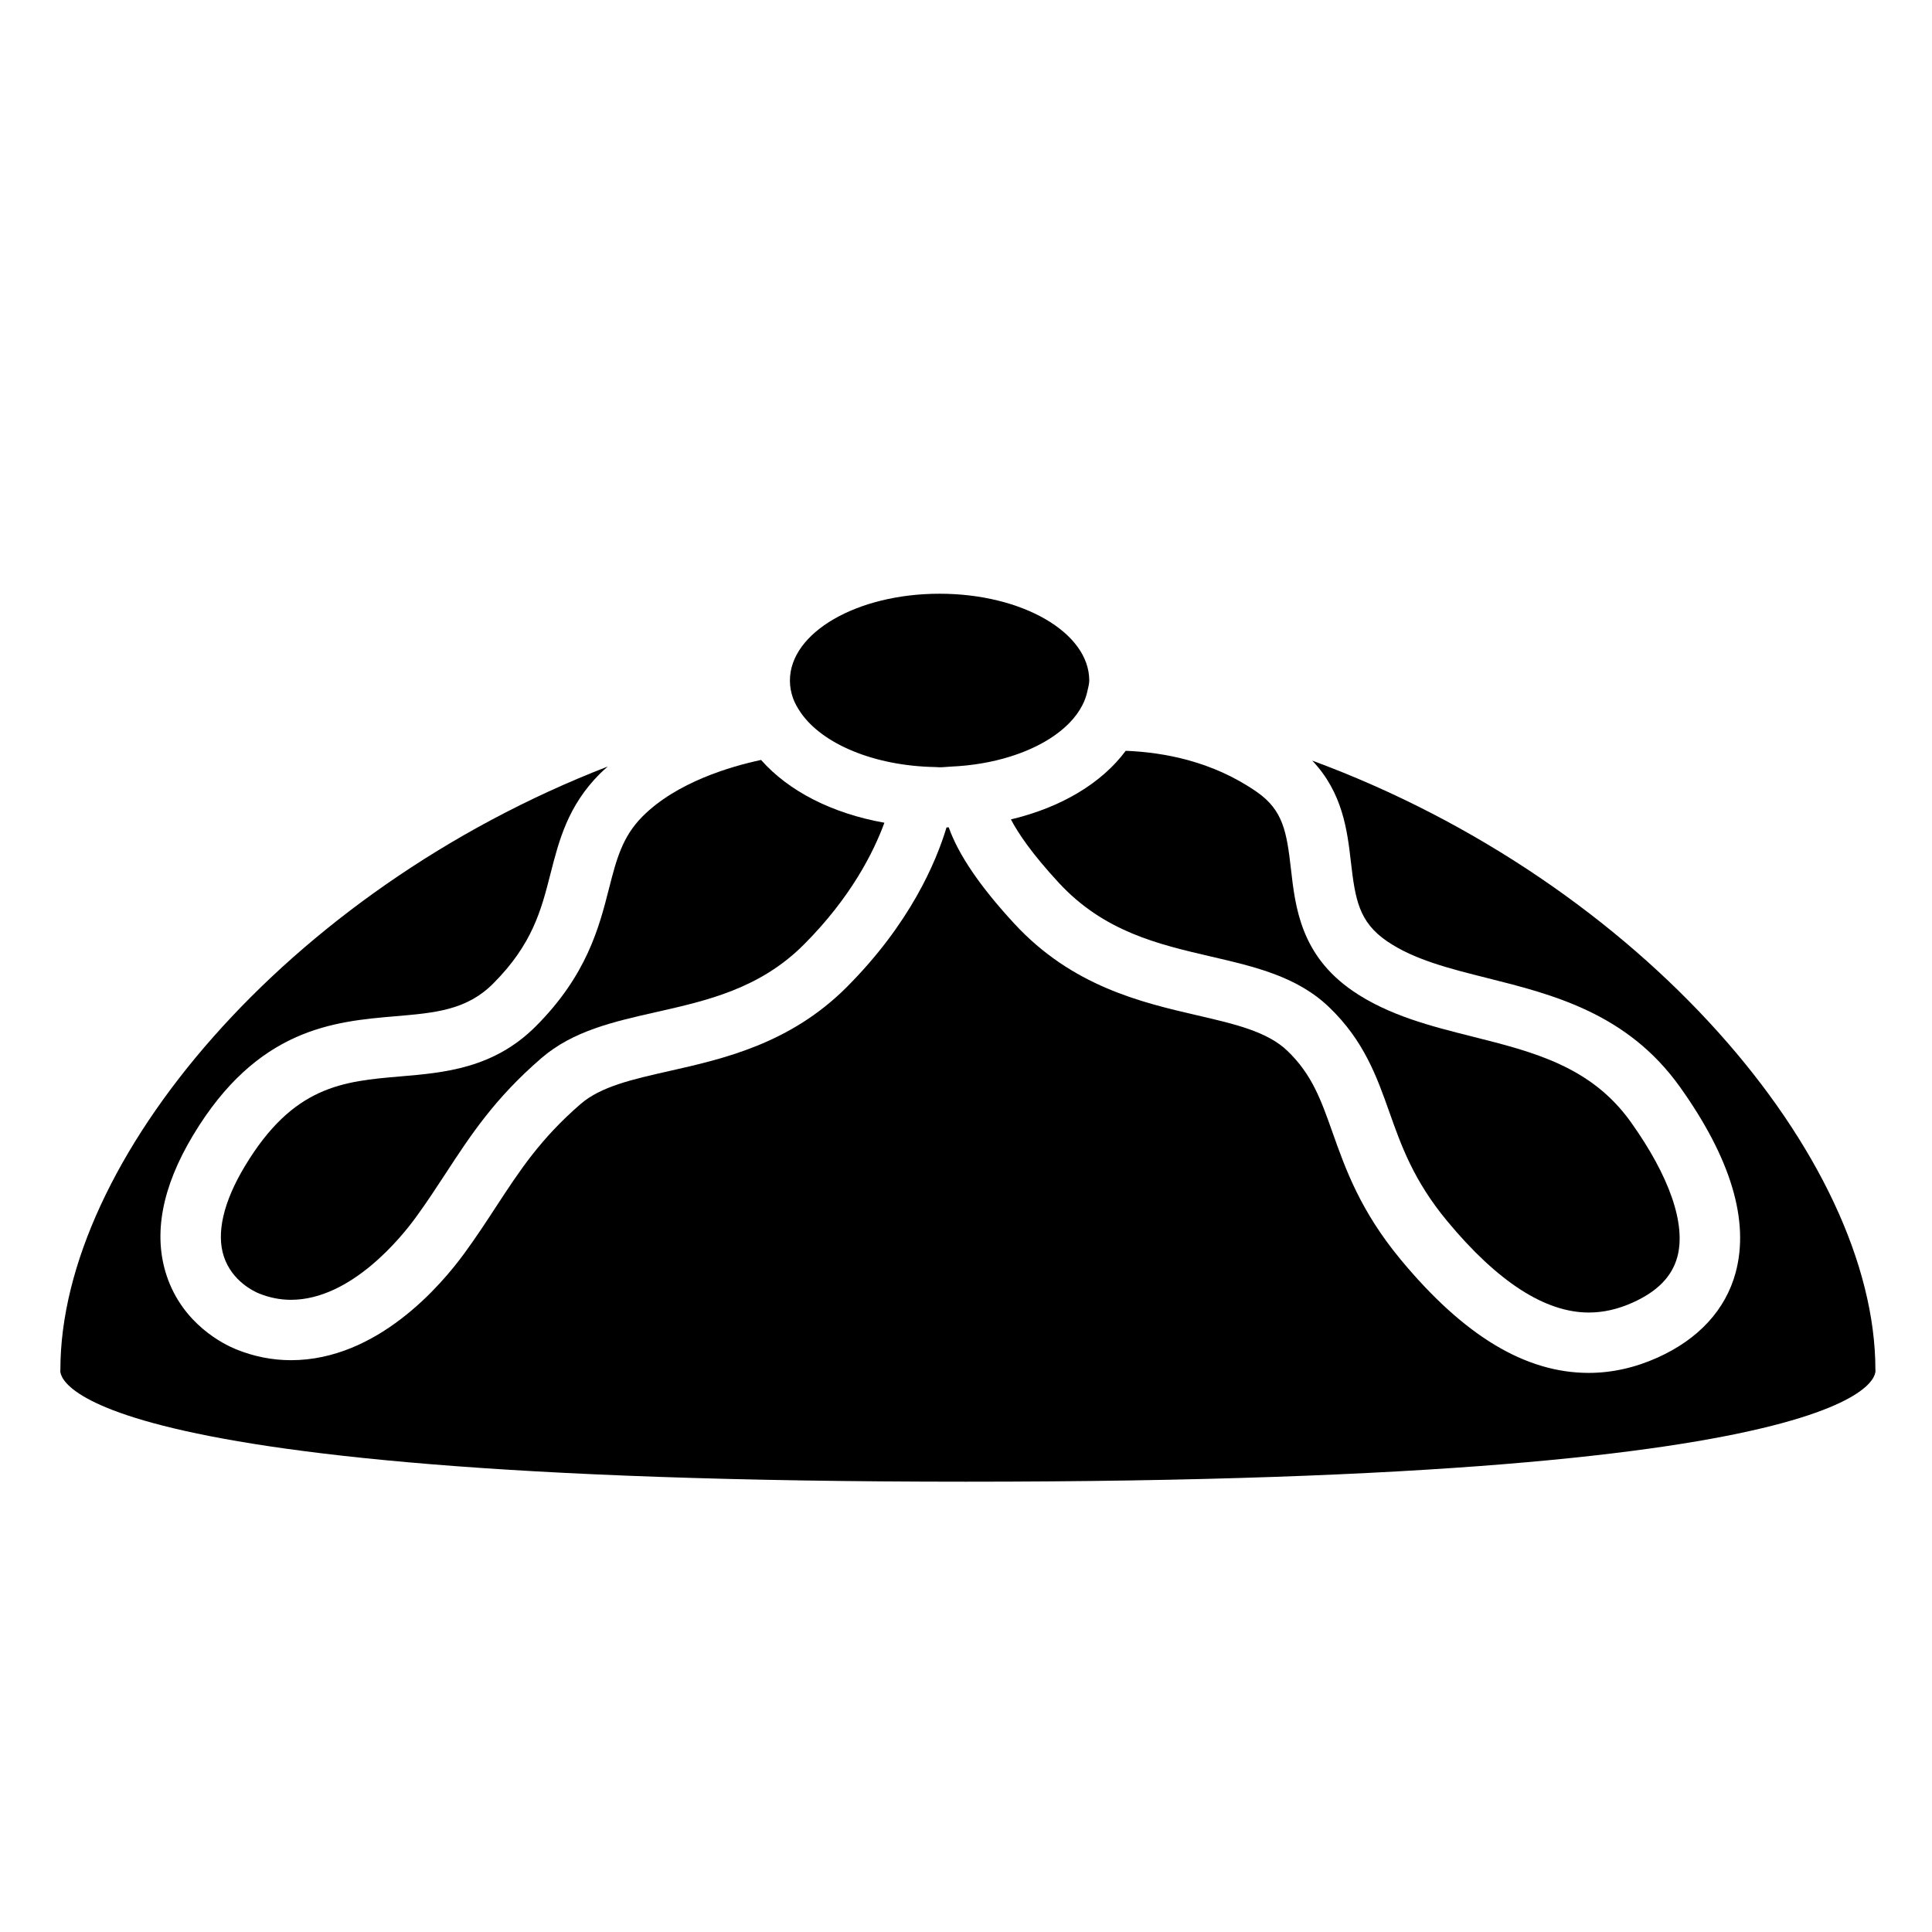 <?xml version="1.0" encoding="utf-8"?>
<!-- Generator: Adobe Illustrator 17.1.0, SVG Export Plug-In . SVG Version: 6.00 Build 0)  -->
<!DOCTYPE svg PUBLIC "-//W3C//DTD SVG 1.1//EN" "http://www.w3.org/Graphics/SVG/1.1/DTD/svg11.dtd">
<svg version="1.1" xmlns="http://www.w3.org/2000/svg" xmlns:xlink="http://www.w3.org/1999/xlink" x="0px" y="0px"
	 viewBox="0 0 64 64" enable-background="new 0 0 64 64" xml:space="preserve">
<g id="Imagenes">
</g>
<g id="Layer_2">
	<path d="M43.469,25.196c1.006,1.056,1.162,2.311,1.281,3.355c0.143,1.251,0.268,1.989,1.192,2.625
		c0.889,0.611,2.072,0.909,3.325,1.223c2.175,0.546,4.639,1.166,6.381,3.604c1.689,2.366,2.311,4.437,1.847,6.154
		c-0.332,1.229-1.226,2.202-2.584,2.814c-0.75,0.337-1.517,0.508-2.283,0.508c-2.098,0-4.136-1.229-6.231-3.757
		c-1.335-1.612-1.826-2.997-2.259-4.219c-0.379-1.069-0.678-1.915-1.496-2.697c-0.662-0.634-1.738-0.884-2.984-1.172
		c-1.844-0.428-4.14-0.959-6.059-3.039c-1.138-1.233-1.851-2.285-2.171-3.188c-0.025,0.001-0.049,0.002-0.073,0.002
		c-0.347,1.153-1.212,3.196-3.314,5.298c-1.869,1.869-4.085,2.37-5.865,2.771c-1.217,0.275-2.269,0.512-2.938,1.09
		c-1.33,1.15-2.012,2.194-2.803,3.403c-0.323,0.495-0.655,1.002-1.042,1.533c-0.777,1.068-2.894,3.554-5.754,3.554
		c-0.621,0-1.235-0.122-1.824-0.363c-0.403-0.165-1.76-0.828-2.294-2.436c-0.453-1.364-0.16-2.928,0.873-4.649
		c2.134-3.556,4.671-3.772,6.709-3.946c1.314-0.112,2.353-0.2,3.232-1.08c1.305-1.305,1.594-2.44,1.901-3.641
		c0.283-1.107,0.575-2.251,1.641-3.317c0.082-0.082,0.169-0.157,0.255-0.234C9.465,29.523,2,38.487,2,45.375
		c0,0-0.917,3.708,30,3.708c31.042,0,30.125-3.708,30.125-3.708C62.125,38.374,54.414,29.232,43.469,25.196z"/>
	<path d="M13.271,35.657c-1.908,0.163-3.557,0.303-5.164,2.982c-0.709,1.181-0.947,2.215-0.69,2.989
		c0.272,0.819,1.009,1.156,1.154,1.216c0.347,0.142,0.706,0.214,1.066,0.214c1.996,0,3.671-2.09,4.137-2.73
		c0.366-0.502,0.679-0.983,0.986-1.451c0.836-1.28,1.627-2.488,3.169-3.821c1.048-0.906,2.387-1.208,3.805-1.529
		c1.687-0.381,3.432-0.774,4.892-2.234c1.565-1.565,2.318-3.076,2.671-4.039c-1.744-0.309-3.181-1.054-4.086-2.08
		c-1.013,0.217-2.791,0.736-3.921,1.866c-0.678,0.678-0.872,1.437-1.117,2.397c-0.326,1.278-0.732,2.868-2.425,4.561
		C16.352,35.395,14.716,35.534,13.271,35.657z"/>
	<path d="M40.109,31.685c1.47,0.341,2.858,0.663,3.917,1.677c1.16,1.112,1.585,2.312,1.997,3.474
		c0.396,1.117,0.805,2.272,1.914,3.61c1.668,2.013,3.246,3.033,4.691,3.033c0.487,0,0.965-0.108,1.462-0.332
		c0.816-0.367,1.298-0.862,1.474-1.511c0.292-1.08-0.257-2.668-1.544-4.471c-1.314-1.839-3.221-2.318-5.24-2.826
		c-1.369-0.344-2.785-0.7-3.971-1.515c-1.72-1.183-1.901-2.771-2.046-4.047c-0.139-1.218-0.259-1.937-1.125-2.54
		c-1.462-1.018-3.076-1.315-4.347-1.366c-0.793,1.07-2.137,1.877-3.803,2.273c0.239,0.457,0.692,1.132,1.581,2.094
		C36.569,30.864,38.369,31.281,40.109,31.685z"/>
	<path d="M31.125,25.417c0.127,0,0.246-0.016,0.37-0.022c0.706-0.031,1.365-0.145,1.957-0.329c0.83-0.258,1.511-0.644,1.974-1.119
		c0.18-0.185,0.323-0.38,0.429-0.587c0.079-0.153,0.134-0.31,0.168-0.472c0.024-0.115,0.06-0.227,0.06-0.345
		c0-1.588-2.22-2.875-4.958-2.875s-4.958,1.287-4.958,2.875c0,0.198,0.035,0.392,0.101,0.579c0.06,0.171,0.154,0.335,0.264,0.493
		c0.714,1.028,2.422,1.756,4.435,1.794C31.02,25.408,31.071,25.417,31.125,25.417z"/>
</g>
</svg>
